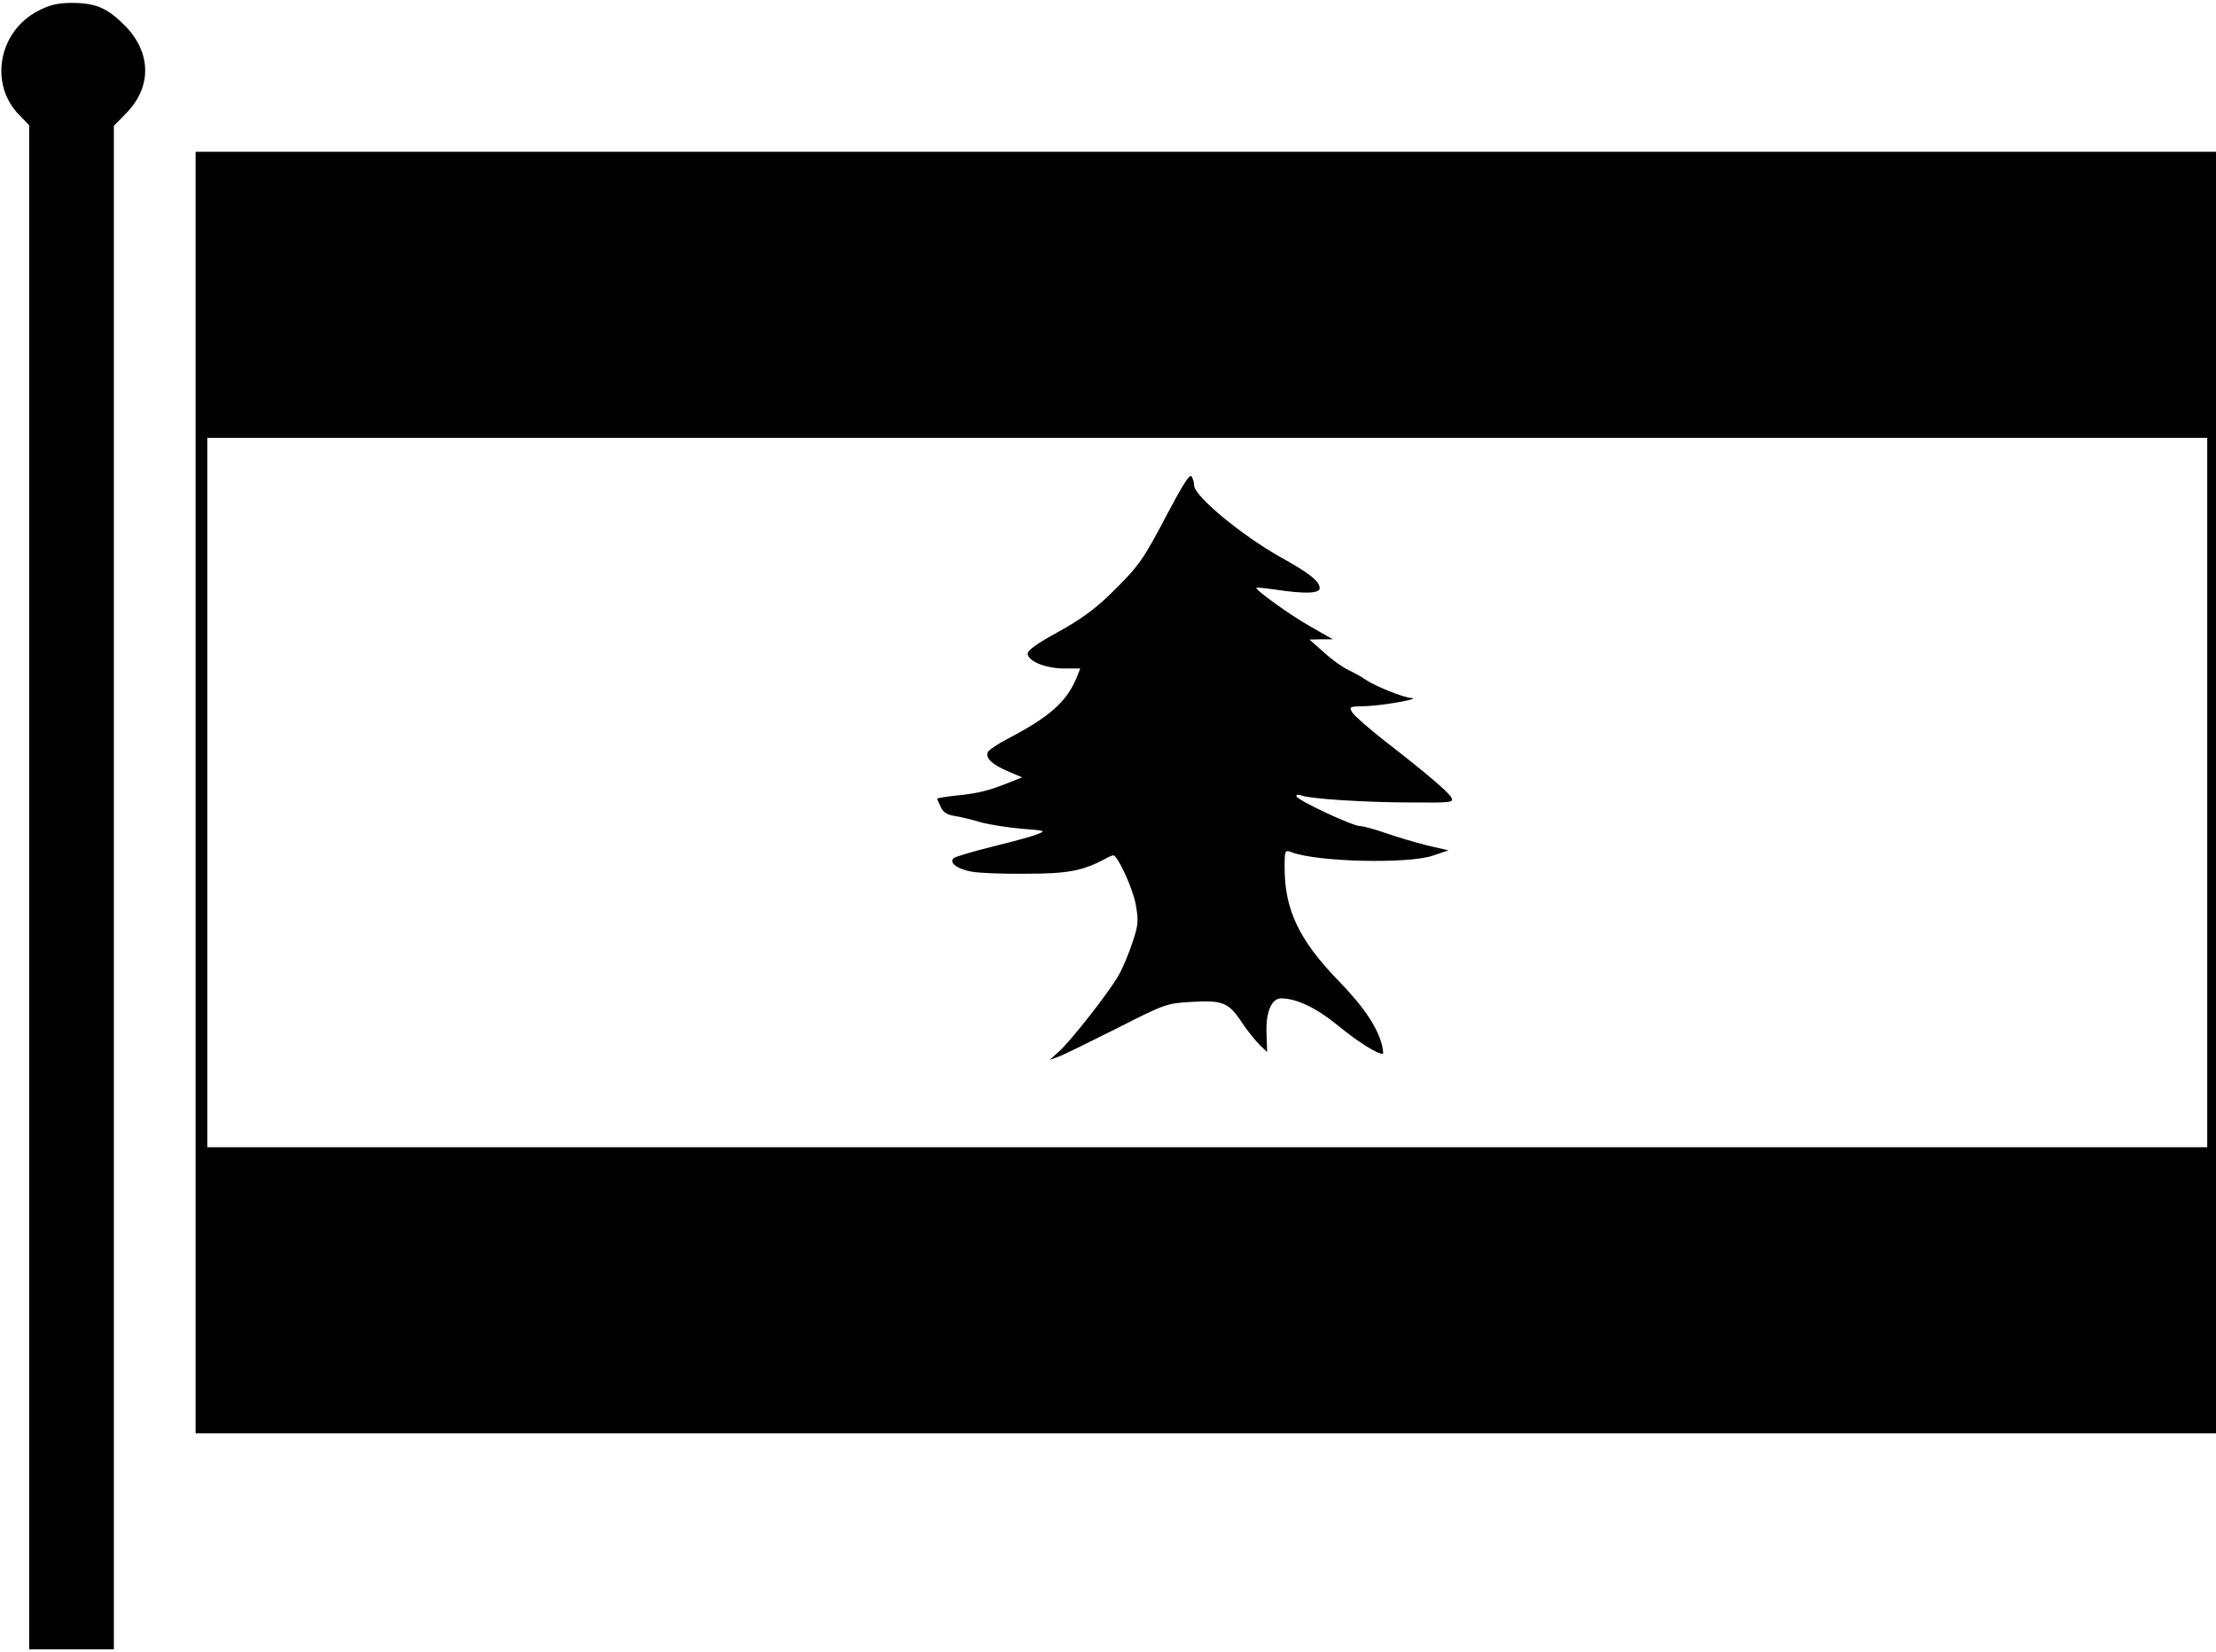 <svg xmlns="http://www.w3.org/2000/svg" version="1.0" width="1012" height="754.667" viewBox="0 0 759 566"><path d="M13.1 3.7c-13.6 7-16.9 25-6.6 35.6l3.5 3.6V565h29V43.1l4.4-4.5C52 29.7 51.8 18.1 43 9c-6.1-6.2-10.1-8-18.3-8-4.9 0-7.5.6-11.6 2.7zM67 271.5V491h692V52H67v219.5zm689 0V393H71V150h685v121.5z"/><path d="M400 175.7c-8.5 16.2-9.8 18.1-19.6 27.7-5.4 5.3-10.4 8.9-18 13.1-7 3.8-10.4 6.2-10.4 7.4 0 2.6 6.2 5.1 12.5 5.1h5.5l-1.4 3.5c-3.4 8-9.3 13.2-23.5 20.6-3.5 1.8-6.5 3.9-6.8 4.6-.8 2 1.5 4.2 6.9 6.5l4.9 2.1-4.3 1.7c-7.2 2.9-11 3.8-18 4.5-3.8.4-6.8.9-6.8 1.1 0 .2.5 1.4 1.2 2.8.8 1.8 2.1 2.7 4.7 3.1 2 .3 6.1 1.3 9.1 2.2 3 .8 9.3 1.8 14 2.2 7.9.6 8.3.7 5.5 1.8-1.6.7-8.6 2.6-15.5 4.3-6.9 1.7-12.9 3.5-13.4 4-1.6 1.6 1.3 3.7 6.2 4.6 2.6.5 11.1.8 18.8.7 14.2 0 19.1-1 26.6-4.9 1.4-.8 2.8-1.4 3.1-1.4 1.5 0 6.7 11.3 7.7 16.8 1 5.7.9 7-1.1 13-1.2 3.7-3.3 8.7-4.7 11.2-3.2 5.7-16.4 22.6-20.6 26.3l-3.1 2.8 3-1.1c1.7-.6 10.6-5 20-9.7 16.7-8.5 17.1-8.6 25.8-9.1 10.6-.6 12.6.2 17.2 7.3 1.9 2.8 4.6 6.1 6 7.5l2.5 2.4-.2-6.5c-.3-7.1 1.7-11.9 5-11.9 5.3 0 12.2 3.3 19.7 9.5 6.6 5.4 13.1 9.5 15.1 9.5.3 0 .1-1.2-.2-2.8-1.6-6.3-6.2-13.3-15.4-22.7-13-13.5-18-23.9-18-38.2 0-6.1.1-6.2 2.3-5.4 8.6 3.4 40 4.1 48.5 1.2l5.3-1.8-7.3-1.7c-4-1-10.4-2.9-14.1-4.2-3.8-1.3-7.7-2.4-8.8-2.4-2.6 0-21.9-9-21.9-10.3 0-.5.8-.6 1.8-.2 2.5 1.1 21.7 2.4 38 2.4 13.3.1 14.2 0 13.3-1.7-1-1.9-8.9-8.6-23.1-19.6-5.2-4.1-10.1-8.4-10.8-9.5-1.2-2-1-2.1 4-2.2 5.4 0 20.1-2.6 16.2-2.8-2.6-.1-12-3.9-15.4-6.1-1.4-1-4.1-2.5-6-3.4-2-.9-5.8-3.6-8.5-6.1l-5-4.4 4-.1h4l-7.7-4.4c-7.1-4-19.1-12.7-18.5-13.3.2-.1 3.2.2 6.7.7 10 1.5 15 1.3 15-.5 0-2.4-3.6-5.2-13.5-10.7-13.2-7.4-29.5-20.9-29.5-24.5 0-1-.4-2.4-.9-3.1-.6-1-3 2.9-8.1 12.5z"/></svg>
